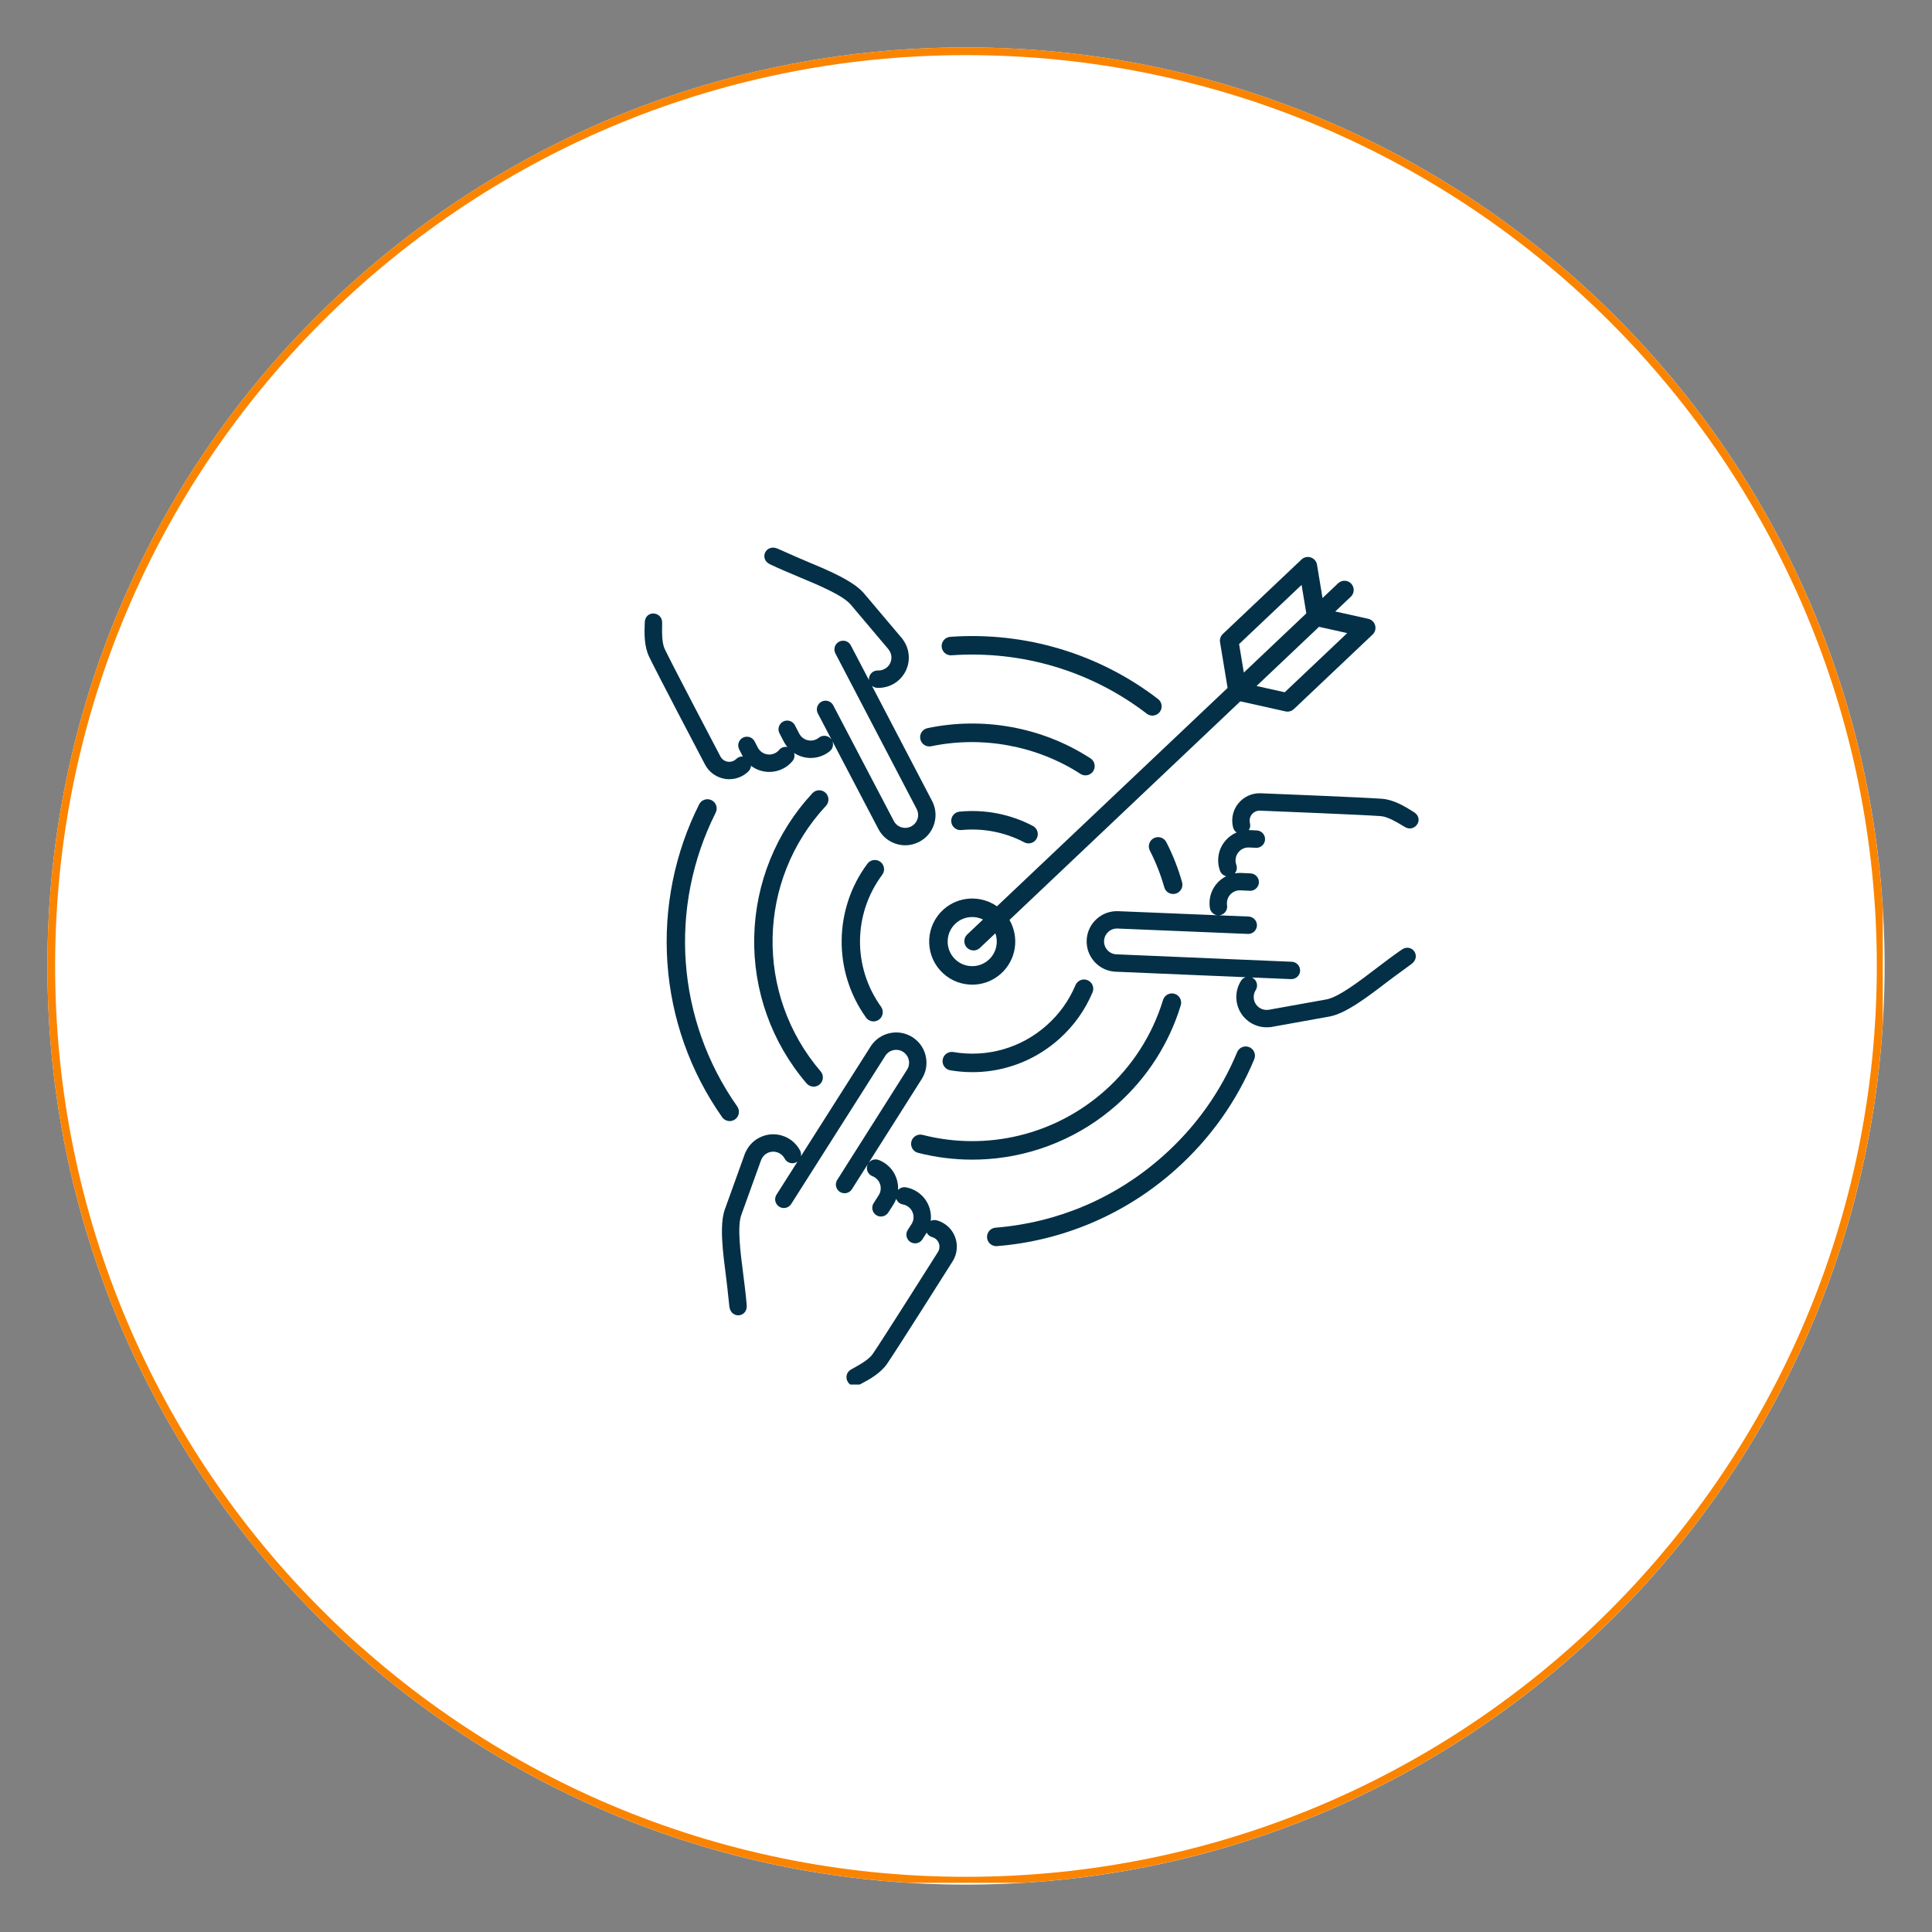 <svg xmlns="http://www.w3.org/2000/svg" xmlns:xlink="http://www.w3.org/1999/xlink" width="500" zoomAndPan="magnify" viewBox="0 0 375 375" height="500" preserveAspectRatio="xMidYMid meet"><rect x="0" y="0" width="375" height="375" fill="#808080" stroke="none"/><defs><clipPath id="bfbd01e7f2"><path d="M 9.199 9.199 L 365.801 9.199 L 365.801 365.801 L 9.199 365.801 Z M 9.199 9.199 " clip-rule="nonzero"></path></clipPath><clipPath id="5438b04480"><path d="M 187.5 9.199 C 89.027 9.199 9.199 89.027 9.199 187.5 C 9.199 285.973 89.027 365.801 187.5 365.801 C 285.973 365.801 365.801 285.973 365.801 187.5 C 365.801 89.027 285.973 9.199 187.5 9.199 Z M 187.5 9.199 " clip-rule="nonzero"></path></clipPath><clipPath id="b4acf50cb7"><path d="M 9.199 9.199 L 365.449 9.199 L 365.449 365.449 L 9.199 365.449 Z M 9.199 9.199 " clip-rule="nonzero"></path></clipPath><clipPath id="4d6b03d63b"><path d="M 187.496 9.199 C 89.027 9.199 9.199 89.027 9.199 187.496 C 9.199 285.965 89.027 365.789 187.496 365.789 C 285.965 365.789 365.789 285.965 365.789 187.496 C 365.789 89.027 285.965 9.199 187.496 9.199 Z M 187.496 9.199 " clip-rule="nonzero"></path></clipPath><clipPath id="80e35ee178"><path d="M 140.129 200.391 L 185.75 200.391 L 185.75 268.742 L 140.129 268.742 Z M 140.129 200.391 " clip-rule="nonzero"></path></clipPath><clipPath id="6c8c0a25e0"><path d="M 210 153 L 275.727 153 L 275.727 200 L 210 200 Z M 210 153 " clip-rule="nonzero"></path></clipPath></defs><g clip-path="url(#bfbd01e7f2)"><g clip-path="url(#5438b04480)"><path fill="#ffffff" d="M 9.199 9.199 L 365.801 9.199 L 365.801 365.801 L 9.199 365.801 Z M 9.199 9.199 " fill-opacity="1" fill-rule="nonzero"></path></g></g><g clip-path="url(#b4acf50cb7)"><g clip-path="url(#4d6b03d63b)"><path stroke-linecap="butt" transform="matrix(0.75, 0, 0, 0.75, 9.201, 9.201)" fill="none" stroke-linejoin="miter" d="M 237.727 -0.002 C 106.435 -0.002 -0.002 106.435 -0.002 237.727 C -0.002 369.019 106.435 475.451 237.727 475.451 C 369.019 475.451 475.451 369.019 475.451 237.727 C 475.451 106.435 369.019 -0.002 237.727 -0.002 Z M 237.727 -0.002 " stroke="#fa8400" stroke-width="4" stroke-opacity="1" stroke-miterlimit="4"></path></g></g><g clip-path="url(#80e35ee178)"><path fill="#033047" d="M 183.277 237.512 C 182.828 237.223 182.34 237.008 181.828 236.863 C 181.418 236.754 181.004 236.801 180.652 236.969 C 180.73 236.316 180.703 235.648 180.555 234.988 C 180.488 234.68 180.395 234.375 180.281 234.082 C 179.828 232.93 179.031 231.969 177.98 231.297 C 177.324 230.875 176.605 230.594 175.844 230.461 C 175.262 230.355 174.691 230.566 174.316 230.969 C 174.363 230.129 174.23 229.277 173.914 228.477 C 173.457 227.32 172.664 226.355 171.617 225.688 C 171.281 225.473 170.926 225.289 170.555 225.148 C 170.137 224.988 169.676 225 169.266 225.18 C 168.98 225.309 168.746 225.504 168.574 225.75 L 178.902 209.445 C 179.75 208.125 180.027 206.551 179.691 205.016 C 179.625 204.707 179.531 204.402 179.414 204.109 C 178.961 202.961 178.168 201.996 177.117 201.324 C 175.793 200.48 174.219 200.199 172.688 200.535 C 171.23 200.855 169.969 201.699 169.121 202.918 L 169.113 202.922 L 155.453 224.43 C 155.516 224.121 155.492 223.793 155.371 223.48 C 155.348 223.426 155.32 223.367 155.293 223.316 C 154.652 222.086 153.586 221.121 152.301 220.598 C 150.844 220.004 149.246 220.016 147.801 220.625 C 146.441 221.199 145.359 222.246 144.746 223.582 C 144.688 223.676 144.641 223.777 144.602 223.883 L 140.723 234.656 L 140.68 234.742 L 140.676 234.781 C 139.629 237.832 140.293 242.938 140.93 247.879 C 141.098 249.164 141.227 250.391 141.352 251.578 C 141.426 252.289 141.496 252.965 141.57 253.609 C 141.703 254.746 142.512 255.305 143.293 255.305 C 143.348 255.305 143.402 255.301 143.453 255.297 C 144.262 255.219 145.031 254.523 144.938 253.344 C 144.777 251.398 144.516 249.273 144.277 247.449 L 144.277 247.441 C 143.711 243.066 143.07 238.109 143.883 235.832 L 147.703 225.238 C 147.727 225.191 147.746 225.145 147.766 225.102 C 148.016 224.48 148.496 223.996 149.113 223.734 C 149.727 223.477 150.41 223.473 151.027 223.723 C 151.578 223.945 152.031 224.359 152.305 224.883 C 152.734 225.707 153.758 226.027 154.582 225.594 C 154.66 225.551 154.734 225.504 154.805 225.453 L 150.723 231.879 C 150.434 232.336 150.375 232.906 150.574 233.41 C 150.648 233.594 150.75 233.762 150.883 233.91 C 150.984 234.027 151.105 234.129 151.234 234.211 C 151.512 234.387 151.824 234.48 152.141 234.48 C 152.262 234.48 152.387 234.465 152.508 234.438 C 152.949 234.34 153.324 234.078 153.57 233.699 L 171.84 204.93 C 172.199 204.367 172.758 203.977 173.41 203.832 C 174.062 203.691 174.734 203.809 175.297 204.168 C 175.746 204.457 176.082 204.863 176.277 205.352 C 176.324 205.477 176.363 205.609 176.395 205.742 C 176.539 206.395 176.418 207.066 176.055 207.629 L 162.512 229.012 C 162.219 229.469 162.164 230.039 162.363 230.543 C 162.434 230.727 162.539 230.895 162.668 231.043 C 162.773 231.156 162.891 231.258 163.023 231.344 C 163.402 231.586 163.855 231.668 164.293 231.57 C 164.734 231.473 165.113 231.211 165.355 230.828 L 168.484 225.891 C 168.441 225.965 168.406 226.039 168.375 226.117 C 168.223 226.516 168.223 226.949 168.379 227.344 C 168.551 227.781 168.902 228.129 169.344 228.301 C 169.5 228.359 169.652 228.438 169.797 228.531 C 170.242 228.816 170.582 229.227 170.777 229.719 C 171.07 230.465 170.988 231.312 170.559 231.988 L 169.574 233.531 C 169.281 233.984 169.227 234.555 169.426 235.059 C 169.496 235.242 169.602 235.41 169.734 235.559 C 169.836 235.676 169.953 235.777 170.086 235.859 C 170.359 236.035 170.672 236.129 170.992 236.129 C 171.113 236.129 171.238 236.113 171.359 236.086 C 171.797 235.992 172.176 235.727 172.418 235.348 L 173.402 233.809 C 173.629 233.453 173.816 233.078 173.957 232.688 C 173.965 232.707 173.969 232.723 173.977 232.742 C 174.195 233.289 174.672 233.68 175.254 233.785 C 175.574 233.84 175.883 233.961 176.164 234.141 C 176.609 234.426 176.949 234.836 177.141 235.324 C 177.191 235.449 177.23 235.582 177.258 235.711 C 177.402 236.367 177.285 237.035 176.922 237.602 L 176.195 238.734 C 175.906 239.191 175.852 239.762 176.047 240.266 C 176.121 240.449 176.223 240.617 176.355 240.766 C 176.457 240.883 176.578 240.984 176.711 241.066 C 176.992 241.246 177.305 241.332 177.617 241.332 C 178.172 241.332 178.719 241.059 179.039 240.555 L 179.766 239.418 C 179.805 239.363 179.836 239.305 179.871 239.25 C 180.082 239.676 180.465 239.992 180.93 240.121 C 181.117 240.172 181.293 240.25 181.461 240.355 C 181.805 240.574 182.066 240.895 182.215 241.273 C 182.438 241.84 182.383 242.484 182.062 243 L 182.039 243.027 L 182.023 243.062 C 181.57 243.781 171.359 259.941 169.414 262.781 C 168.641 263.91 166.906 264.867 165.23 265.793 L 165.215 265.801 C 164.23 266.344 164.117 267.414 164.512 268.148 C 164.766 268.625 165.27 269.004 165.914 269.004 C 166.195 269.004 166.508 268.934 166.836 268.762 C 168.766 267.762 170.93 266.539 172.199 264.688 C 174.164 261.82 183.805 246.566 184.895 244.836 L 184.902 244.828 C 185.805 243.402 185.977 241.609 185.352 240.031 C 184.941 238.988 184.223 238.117 183.277 237.512 " fill-opacity="1" fill-rule="nonzero"></path></g><g clip-path="url(#6c8c0a25e0)"><path fill="#033047" d="M 274.469 157.652 C 272.637 156.48 270.496 155.215 268.258 155.043 C 264.797 154.777 246.762 154.055 244.715 153.973 L 244.707 153.973 C 243.02 153.902 241.383 154.652 240.328 155.98 C 239.629 156.859 239.234 157.914 239.184 159.035 C 239.16 159.57 239.215 160.105 239.348 160.617 C 239.457 161.027 239.703 161.359 240.027 161.582 C 239.422 161.84 238.859 162.199 238.355 162.656 C 238.125 162.871 237.906 163.102 237.711 163.348 C 236.941 164.316 236.504 165.488 236.449 166.734 C 236.414 167.512 236.531 168.273 236.793 169.004 C 236.945 169.426 237.258 169.766 237.664 169.957 C 237.773 170.008 237.883 170.047 237.996 170.07 C 237.246 170.453 236.574 170.992 236.039 171.664 C 235.266 172.637 234.828 173.809 234.773 175.051 C 234.754 175.449 234.773 175.848 234.836 176.238 C 234.906 176.684 235.148 177.074 235.512 177.34 C 235.758 177.516 236.039 177.625 236.332 177.652 L 217.074 176.859 L 217.066 176.859 C 215.496 176.789 213.996 177.332 212.836 178.391 C 212.602 178.605 212.383 178.84 212.188 179.082 C 211.418 180.051 210.98 181.223 210.926 182.469 C 210.855 184.035 211.398 185.539 212.457 186.699 C 213.465 187.801 214.828 188.473 216.309 188.594 L 216.316 188.598 L 241.77 189.676 C 241.469 189.773 241.195 189.961 240.984 190.223 C 240.949 190.27 240.914 190.32 240.883 190.371 C 240.137 191.543 239.832 192.945 240.023 194.324 C 240.238 195.879 241.047 197.258 242.297 198.207 C 243.328 198.984 244.566 199.398 245.84 199.398 C 246.023 199.398 246.203 199.391 246.387 199.375 C 246.496 199.375 246.609 199.367 246.719 199.348 L 257.988 197.32 L 258.082 197.312 L 258.117 197.297 C 261.285 196.676 265.375 193.555 269.336 190.527 C 270.363 189.742 271.363 189.016 272.328 188.316 C 272.91 187.895 273.457 187.496 273.98 187.109 C 274.961 186.379 274.984 185.312 274.496 184.633 C 274.023 183.973 273.039 183.656 272.066 184.328 C 270.457 185.438 268.75 186.727 267.289 187.84 L 267.281 187.848 C 263.777 190.527 259.805 193.559 257.426 193.992 L 246.34 195.984 C 246.289 195.988 246.242 195.992 246.191 196 C 245.527 196.09 244.871 195.918 244.336 195.516 C 243.801 195.109 243.457 194.523 243.367 193.859 C 243.285 193.273 243.418 192.676 243.73 192.18 C 244.23 191.391 243.996 190.348 243.211 189.848 C 243.133 189.801 243.055 189.762 242.973 189.727 L 250.582 190.047 C 250.609 190.047 250.633 190.047 250.66 190.047 C 251.172 190.047 251.664 189.812 251.984 189.41 C 252.105 189.254 252.199 189.082 252.262 188.895 C 252.312 188.746 252.34 188.594 252.348 188.438 C 252.367 187.988 252.211 187.555 251.906 187.223 C 251.602 186.891 251.188 186.695 250.734 186.676 L 216.688 185.234 C 216.02 185.203 215.402 184.918 214.949 184.422 C 214.5 183.93 214.27 183.289 214.297 182.621 C 214.32 182.09 214.508 181.59 214.836 181.18 C 214.918 181.074 215.012 180.977 215.109 180.887 C 215.605 180.434 216.242 180.203 216.918 180.23 L 242.207 181.273 C 242.746 181.297 243.27 181.059 243.605 180.637 C 243.727 180.48 243.82 180.309 243.883 180.121 C 243.934 179.973 243.961 179.82 243.969 179.664 C 243.988 179.215 243.832 178.781 243.527 178.449 C 243.223 178.117 242.809 177.922 242.355 177.902 L 236.535 177.66 C 236.613 177.66 236.691 177.652 236.766 177.641 C 237.188 177.574 237.562 177.355 237.828 177.023 C 238.121 176.656 238.246 176.176 238.172 175.711 C 238.145 175.547 238.137 175.375 238.145 175.203 C 238.168 174.676 238.355 174.176 238.684 173.762 C 239.184 173.133 239.957 172.777 240.758 172.816 L 242.586 172.898 C 243.129 172.922 243.648 172.684 243.984 172.262 C 244.109 172.105 244.203 171.934 244.266 171.746 C 244.312 171.598 244.344 171.445 244.352 171.289 C 244.367 170.836 244.215 170.406 243.91 170.074 C 243.605 169.738 243.191 169.547 242.738 169.523 L 240.914 169.441 C 240.492 169.422 240.074 169.449 239.668 169.52 C 239.68 169.504 239.691 169.492 239.703 169.48 C 240.07 169.016 240.168 168.406 239.965 167.852 C 239.855 167.543 239.805 167.219 239.82 166.887 C 239.844 166.355 240.031 165.855 240.359 165.445 C 240.441 165.34 240.535 165.242 240.633 165.152 C 241.129 164.699 241.77 164.469 242.438 164.496 L 243.781 164.559 C 244.32 164.582 244.844 164.344 245.184 163.922 C 245.305 163.766 245.398 163.594 245.461 163.406 C 245.512 163.258 245.539 163.105 245.547 162.949 C 245.59 162.02 244.867 161.227 243.938 161.188 L 242.59 161.125 C 242.523 161.121 242.457 161.121 242.391 161.121 C 242.656 160.723 242.738 160.234 242.613 159.766 C 242.566 159.578 242.547 159.387 242.555 159.191 C 242.574 158.781 242.719 158.398 242.973 158.078 C 243.352 157.602 243.938 157.328 244.543 157.348 L 244.582 157.352 L 244.617 157.352 C 245.453 157.383 264.543 158.145 268 158.41 C 269.363 158.516 271.059 159.539 272.699 160.527 L 272.715 160.535 C 273.676 161.117 274.66 160.68 275.098 159.973 C 275.512 159.312 275.488 158.305 274.469 157.652 " fill-opacity="1" fill-rule="nonzero"></path></g><path fill="#033047" d="M 136.844 148.398 C 137.625 149.895 139.094 150.938 140.773 151.188 C 141.035 151.227 141.297 151.246 141.559 151.246 C 142.402 151.246 143.23 151.043 143.988 150.652 C 144.465 150.402 144.898 150.09 145.277 149.715 C 145.578 149.418 145.742 149.039 145.773 148.645 C 146.297 149.043 146.891 149.352 147.539 149.555 C 147.84 149.652 148.148 149.723 148.461 149.77 C 148.75 149.812 149.039 149.832 149.324 149.832 C 150.258 149.832 151.176 149.609 152.023 149.172 C 152.715 148.812 153.316 148.328 153.816 147.734 C 154.105 147.391 154.242 146.953 154.207 146.504 C 154.195 146.387 154.172 146.27 154.141 146.16 C 154.844 146.621 155.645 146.934 156.5 147.059 C 156.789 147.102 157.082 147.125 157.371 147.125 C 158.305 147.125 159.223 146.898 160.062 146.465 C 160.418 146.281 160.75 146.062 161.059 145.812 C 161.41 145.531 161.629 145.125 161.676 144.68 C 161.707 144.379 161.66 144.086 161.543 143.82 L 170.484 160.895 C 171.207 162.289 172.43 163.316 173.926 163.789 C 174.227 163.887 174.539 163.961 174.848 164.004 C 175.137 164.047 175.426 164.07 175.715 164.07 C 176.645 164.07 177.562 163.844 178.41 163.406 C 179.805 162.684 180.832 161.461 181.309 159.965 C 181.758 158.543 181.66 157.031 181.027 155.688 L 181.027 155.68 L 169.23 133.094 C 169.469 133.305 169.766 133.445 170.098 133.496 C 170.156 133.504 170.215 133.512 170.277 133.512 C 170.359 133.516 170.438 133.516 170.52 133.516 C 171.824 133.516 173.098 133.082 174.129 132.281 C 175.367 131.316 176.16 129.926 176.355 128.367 C 176.535 126.906 176.172 125.441 175.32 124.242 C 175.266 124.145 175.203 124.055 175.133 123.969 L 167.742 115.223 L 167.688 115.145 L 167.656 115.121 C 165.535 112.688 160.785 110.711 156.188 108.793 C 154.992 108.293 153.863 107.793 152.773 107.305 C 152.117 107.016 151.5 106.738 150.902 106.48 C 149.781 105.996 148.844 106.512 148.5 107.27 C 148.164 108.008 148.383 109.023 149.449 109.527 C 151.215 110.363 153.188 111.199 154.883 111.906 L 154.891 111.91 C 158.961 113.605 163.578 115.531 165.141 117.371 L 172.41 125.977 C 172.438 126.02 172.465 126.062 172.496 126.102 C 172.906 126.629 173.086 127.285 173.004 127.949 C 172.922 128.613 172.586 129.203 172.055 129.613 C 171.59 129.977 171.008 130.164 170.418 130.141 C 169.488 130.102 168.699 130.828 168.66 131.754 C 168.656 131.844 168.66 131.934 168.672 132.02 L 165.145 125.273 C 164.895 124.793 164.43 124.457 163.895 124.379 C 163.699 124.352 163.5 124.355 163.309 124.395 C 163.156 124.426 163.008 124.477 162.871 124.551 C 162.469 124.758 162.172 125.109 162.039 125.539 C 161.902 125.969 161.941 126.426 162.148 126.828 L 177.926 157.035 C 178.234 157.629 178.293 158.305 178.09 158.941 C 177.887 159.582 177.449 160.102 176.855 160.41 C 176.387 160.652 175.859 160.742 175.34 160.664 C 175.207 160.645 175.074 160.613 174.945 160.574 C 174.309 160.371 173.789 159.934 173.48 159.336 L 161.734 136.914 C 161.488 136.434 161.02 136.102 160.484 136.02 C 160.289 135.992 160.094 135.996 159.898 136.035 C 159.746 136.066 159.598 136.121 159.461 136.191 C 159.059 136.398 158.766 136.75 158.629 137.18 C 158.492 137.609 158.531 138.066 158.738 138.469 L 161.438 143.625 C 161.398 143.559 161.359 143.5 161.309 143.438 C 161.043 143.109 160.664 142.895 160.246 142.832 C 159.781 142.762 159.301 142.891 158.938 143.188 C 158.805 143.293 158.66 143.387 158.508 143.465 C 158.039 143.711 157.516 143.797 156.992 143.719 C 156.195 143.602 155.504 143.105 155.133 142.395 L 154.293 140.773 C 154.043 140.293 153.574 139.961 153.043 139.879 C 152.848 139.852 152.648 139.855 152.453 139.895 C 152.301 139.926 152.156 139.98 152.016 140.051 C 151.617 140.258 151.32 140.609 151.184 141.039 C 151.047 141.469 151.086 141.926 151.293 142.328 L 152.137 143.949 C 152.332 144.324 152.562 144.672 152.828 144.988 C 152.809 144.988 152.793 144.984 152.773 144.98 C 152.188 144.895 151.613 145.109 151.23 145.562 C 151.02 145.812 150.766 146.02 150.469 146.172 C 149.996 146.418 149.473 146.508 148.953 146.43 C 148.82 146.406 148.688 146.379 148.559 146.336 C 147.922 146.133 147.402 145.695 147.094 145.102 L 146.473 143.906 C 146.223 143.426 145.758 143.094 145.223 143.012 C 145.027 142.984 144.828 142.988 144.637 143.027 C 144.484 143.059 144.336 143.113 144.195 143.184 C 143.371 143.613 143.047 144.633 143.477 145.457 L 144.094 146.656 C 144.125 146.715 144.16 146.773 144.191 146.832 C 143.715 146.801 143.25 146.973 142.906 147.312 C 142.77 147.449 142.609 147.562 142.438 147.652 C 142.074 147.84 141.668 147.91 141.266 147.848 C 140.664 147.758 140.133 147.387 139.848 146.855 L 139.832 146.816 L 139.812 146.789 C 139.418 146.035 130.527 129.121 129.039 126.008 C 128.449 124.773 128.488 122.793 128.523 120.879 L 128.523 120.863 C 128.547 119.738 127.672 119.105 126.84 119.078 C 126.062 119.051 125.203 119.574 125.148 120.785 C 125.051 122.953 125.023 125.441 125.992 127.465 C 127.496 130.605 135.887 146.578 136.84 148.391 L 136.844 148.398 " fill-opacity="1" fill-rule="nonzero"></path><path fill="#033047" d="M 141.637 217.602 C 141.68 217.602 141.719 217.598 141.762 217.598 C 142.086 217.574 142.398 217.461 142.668 217.273 C 143.477 216.703 143.672 215.582 143.102 214.77 C 131.281 197.977 129.68 176.121 138.918 157.73 C 139.133 157.301 139.168 156.816 139.016 156.359 C 138.867 155.902 138.547 155.535 138.117 155.32 C 137.234 154.875 136.152 155.234 135.707 156.117 C 130.945 165.594 128.812 176.223 129.539 186.848 C 130.277 197.641 133.953 208.012 140.164 216.84 C 140.5 217.316 141.055 217.602 141.637 217.602 " fill-opacity="1" fill-rule="nonzero"></path><path fill="#033047" d="M 242.48 203.25 C 241.566 202.871 240.516 203.305 240.133 204.219 C 236.902 211.984 232.047 218.777 225.707 224.41 C 216.59 232.512 205.355 237.312 193.23 238.293 C 192.242 238.371 191.504 239.238 191.586 240.227 C 191.66 241.164 192.449 241.879 193.375 241.879 C 193.418 241.879 193.461 241.879 193.504 241.875 L 193.52 241.871 C 199.801 241.367 205.918 239.875 211.703 237.441 C 217.684 234.926 223.199 231.445 228.094 227.094 C 231.48 224.086 234.516 220.707 237.109 217.043 C 239.637 213.484 241.77 209.633 243.449 205.598 C 243.832 204.684 243.395 203.633 242.48 203.25 " fill-opacity="1" fill-rule="nonzero"></path><path fill="#033047" d="M 183.391 126.758 C 183.754 127.07 184.219 127.227 184.695 127.191 C 198.344 126.219 211.801 130.242 222.59 138.527 C 222.906 138.77 223.289 138.898 223.684 138.898 C 223.727 138.898 223.77 138.898 223.812 138.895 C 224.324 138.855 224.797 138.602 225.109 138.195 C 225.715 137.41 225.562 136.281 224.777 135.68 C 213.293 126.859 198.965 122.57 184.441 123.609 C 183.453 123.68 182.707 124.539 182.777 125.527 C 182.812 126.008 183.031 126.445 183.391 126.758 " fill-opacity="1" fill-rule="nonzero"></path><path fill="#033047" d="M 160.801 155.121 C 160.781 154.641 160.578 154.199 160.227 153.871 C 159.504 153.195 158.363 153.238 157.691 153.961 C 150.641 161.535 146.629 171.426 146.395 181.812 C 146.156 192.25 149.77 202.367 156.562 210.293 C 156.902 210.691 157.406 210.918 157.93 210.918 C 157.969 210.918 158.012 210.918 158.055 210.914 C 158.441 210.887 158.801 210.738 159.094 210.488 C 159.457 210.176 159.68 209.738 159.715 209.262 C 159.754 208.781 159.602 208.32 159.289 207.957 C 146.461 192.984 146.902 170.828 160.32 156.41 C 160.645 156.059 160.816 155.602 160.801 155.121 " fill-opacity="1" fill-rule="nonzero"></path><path fill="#033047" d="M 205.062 221.801 C 209.367 219.996 213.32 217.508 216.816 214.402 C 222.645 209.223 226.922 202.559 229.184 195.137 C 229.473 194.191 228.938 193.184 227.988 192.895 C 227.531 192.758 227.047 192.805 226.621 193.031 C 226.199 193.254 225.887 193.633 225.746 194.09 C 223.68 200.879 219.766 206.977 214.43 211.715 C 204.797 220.273 191.582 223.477 179.078 220.281 C 178.613 220.16 178.129 220.23 177.719 220.477 C 177.305 220.719 177.012 221.109 176.895 221.574 C 176.773 222.039 176.844 222.523 177.09 222.938 C 177.332 223.352 177.723 223.641 178.188 223.762 C 181.641 224.645 185.168 225.086 188.707 225.086 C 189.715 225.086 190.723 225.051 191.73 224.98 C 196.328 224.652 200.812 223.582 205.062 221.801 " fill-opacity="1" fill-rule="nonzero"></path><path fill="#033047" d="M 225.336 162.57 C 224.879 162.426 224.391 162.465 223.965 162.684 C 223.535 162.902 223.223 163.273 223.074 163.73 C 222.926 164.188 222.969 164.676 223.188 165.102 C 224.348 167.367 225.289 169.762 225.984 172.215 C 226.199 172.992 226.914 173.523 227.711 173.523 C 227.754 173.523 227.797 173.523 227.84 173.52 C 227.961 173.512 228.082 173.492 228.199 173.457 C 228.66 173.328 229.043 173.023 229.277 172.605 C 229.512 172.188 229.57 171.703 229.441 171.242 C 228.684 168.559 227.656 165.938 226.383 163.461 C 226.164 163.035 225.789 162.719 225.336 162.57 " fill-opacity="1" fill-rule="nonzero"></path><path fill="#033047" d="M 179.406 144.594 C 179.809 144.855 180.289 144.945 180.758 144.848 C 190.68 142.777 201.234 144.734 209.711 150.207 C 210.004 150.398 210.336 150.496 210.68 150.496 C 210.723 150.496 210.77 150.496 210.812 150.492 C 211.379 150.453 211.883 150.152 212.191 149.676 C 212.453 149.273 212.543 148.793 212.441 148.324 C 212.34 147.855 212.062 147.453 211.66 147.191 C 206.988 144.172 201.832 142.133 196.336 141.129 C 190.906 140.141 185.418 140.207 180.023 141.332 C 179.555 141.43 179.152 141.707 178.887 142.105 C 178.625 142.508 178.535 142.988 178.633 143.457 C 178.73 143.926 179.004 144.328 179.406 144.594 " fill-opacity="1" fill-rule="nonzero"></path><path fill="#033047" d="M 170.875 167.277 C 170.082 166.684 168.953 166.852 168.363 167.645 C 166.758 169.797 165.516 172.18 164.668 174.73 C 163.836 177.23 163.398 179.836 163.367 182.473 C 163.336 185.125 163.715 187.746 164.496 190.266 C 165.297 192.859 166.508 195.293 168.094 197.504 C 168.434 197.98 168.969 198.254 169.551 198.254 C 169.594 198.254 169.637 198.25 169.68 198.25 C 170.012 198.223 170.328 198.109 170.598 197.918 C 170.988 197.637 171.246 197.223 171.324 196.75 C 171.402 196.277 171.289 195.801 171.012 195.41 C 165.48 187.699 165.574 177.402 171.242 169.789 C 171.836 168.996 171.668 167.867 170.875 167.277 " fill-opacity="1" fill-rule="nonzero"></path><path fill="#033047" d="M 208.75 191.215 C 207.488 194.215 205.605 196.84 203.152 199.02 C 198.191 203.426 191.59 205.316 185.043 204.199 C 184.066 204.035 183.137 204.695 182.973 205.672 C 182.805 206.648 183.465 207.574 184.441 207.742 C 185.867 207.984 187.309 208.105 188.746 208.105 C 189.352 208.105 189.953 208.086 190.551 208.043 C 193.301 207.848 195.984 207.203 198.523 206.137 C 201.082 205.059 203.441 203.566 205.539 201.707 C 208.395 199.168 210.59 196.105 212.062 192.609 C 212.246 192.168 212.25 191.68 212.07 191.234 C 211.887 190.793 211.543 190.445 211.102 190.258 C 210.66 190.07 210.172 190.07 209.727 190.25 C 209.285 190.43 208.938 190.773 208.75 191.215 " fill-opacity="1" fill-rule="nonzero"></path><path fill="#033047" d="M 185.285 160.711 C 185.656 161.016 186.121 161.16 186.598 161.113 C 190.836 160.703 195.055 161.527 198.809 163.492 C 199.066 163.629 199.352 163.699 199.641 163.699 C 199.684 163.699 199.727 163.695 199.766 163.695 C 200.395 163.648 200.941 163.293 201.23 162.734 C 201.691 161.859 201.352 160.77 200.477 160.312 C 196.105 158.02 191.188 157.062 186.254 157.539 C 185.777 157.582 185.344 157.812 185.039 158.184 C 184.734 158.555 184.594 159.02 184.637 159.496 C 184.684 159.977 184.914 160.406 185.285 160.711 " fill-opacity="1" fill-rule="nonzero"></path><path fill="#033047" d="M 191.871 186.324 C 190.922 187.172 189.695 187.598 188.426 187.52 C 187.152 187.445 185.988 186.879 185.141 185.93 C 184.297 184.977 183.875 183.754 183.949 182.48 C 184.023 181.207 184.59 180.043 185.539 179.195 C 186.328 178.496 187.305 178.082 188.359 178.008 C 189.219 177.945 190.059 178.113 190.801 178.477 L 187.734 181.383 C 187.016 182.062 186.984 183.203 187.664 183.922 C 188.008 184.281 188.477 184.48 188.969 184.48 C 189.012 184.48 189.055 184.48 189.098 184.477 C 189.512 184.449 189.902 184.273 190.203 183.988 L 193.195 181.156 C 193.828 182.934 193.367 185 191.871 186.324 Z M 241.426 130.543 L 240.508 125.016 L 252.637 113.527 L 253.555 119.055 Z M 256.023 121.664 L 261.496 122.883 L 249.363 134.367 L 243.895 133.152 Z M 238.277 133.523 L 193.508 175.914 C 190.406 173.742 186.102 173.891 183.152 176.512 C 179.707 179.574 179.395 184.867 182.457 188.312 C 183.941 189.984 185.984 190.977 188.215 191.105 C 188.379 191.117 188.547 191.121 188.715 191.121 C 188.918 191.121 189.117 191.113 189.316 191.102 C 191.16 190.969 192.867 190.246 194.258 189.012 C 197.277 186.328 197.891 181.93 195.938 178.562 L 240.746 136.129 L 249.516 138.082 C 249.645 138.113 249.773 138.125 249.906 138.125 C 249.949 138.125 249.992 138.125 250.035 138.121 C 250.445 138.094 250.84 137.918 251.141 137.633 L 266.418 123.168 C 266.902 122.711 267.09 122.027 266.914 121.387 C 266.738 120.742 266.223 120.254 265.574 120.109 L 259.172 118.684 L 262.195 115.82 C 262.543 115.492 262.742 115.047 262.754 114.566 C 262.77 114.086 262.594 113.633 262.266 113.281 C 261.586 112.562 260.445 112.531 259.727 113.215 L 256.703 116.078 L 255.629 109.605 C 255.52 108.949 255.059 108.41 254.426 108.199 C 253.797 107.988 253.105 108.141 252.621 108.598 L 237.344 123.062 C 236.91 123.473 236.707 124.07 236.809 124.66 L 238.277 133.523 " fill-opacity="1" fill-rule="nonzero"></path></svg>